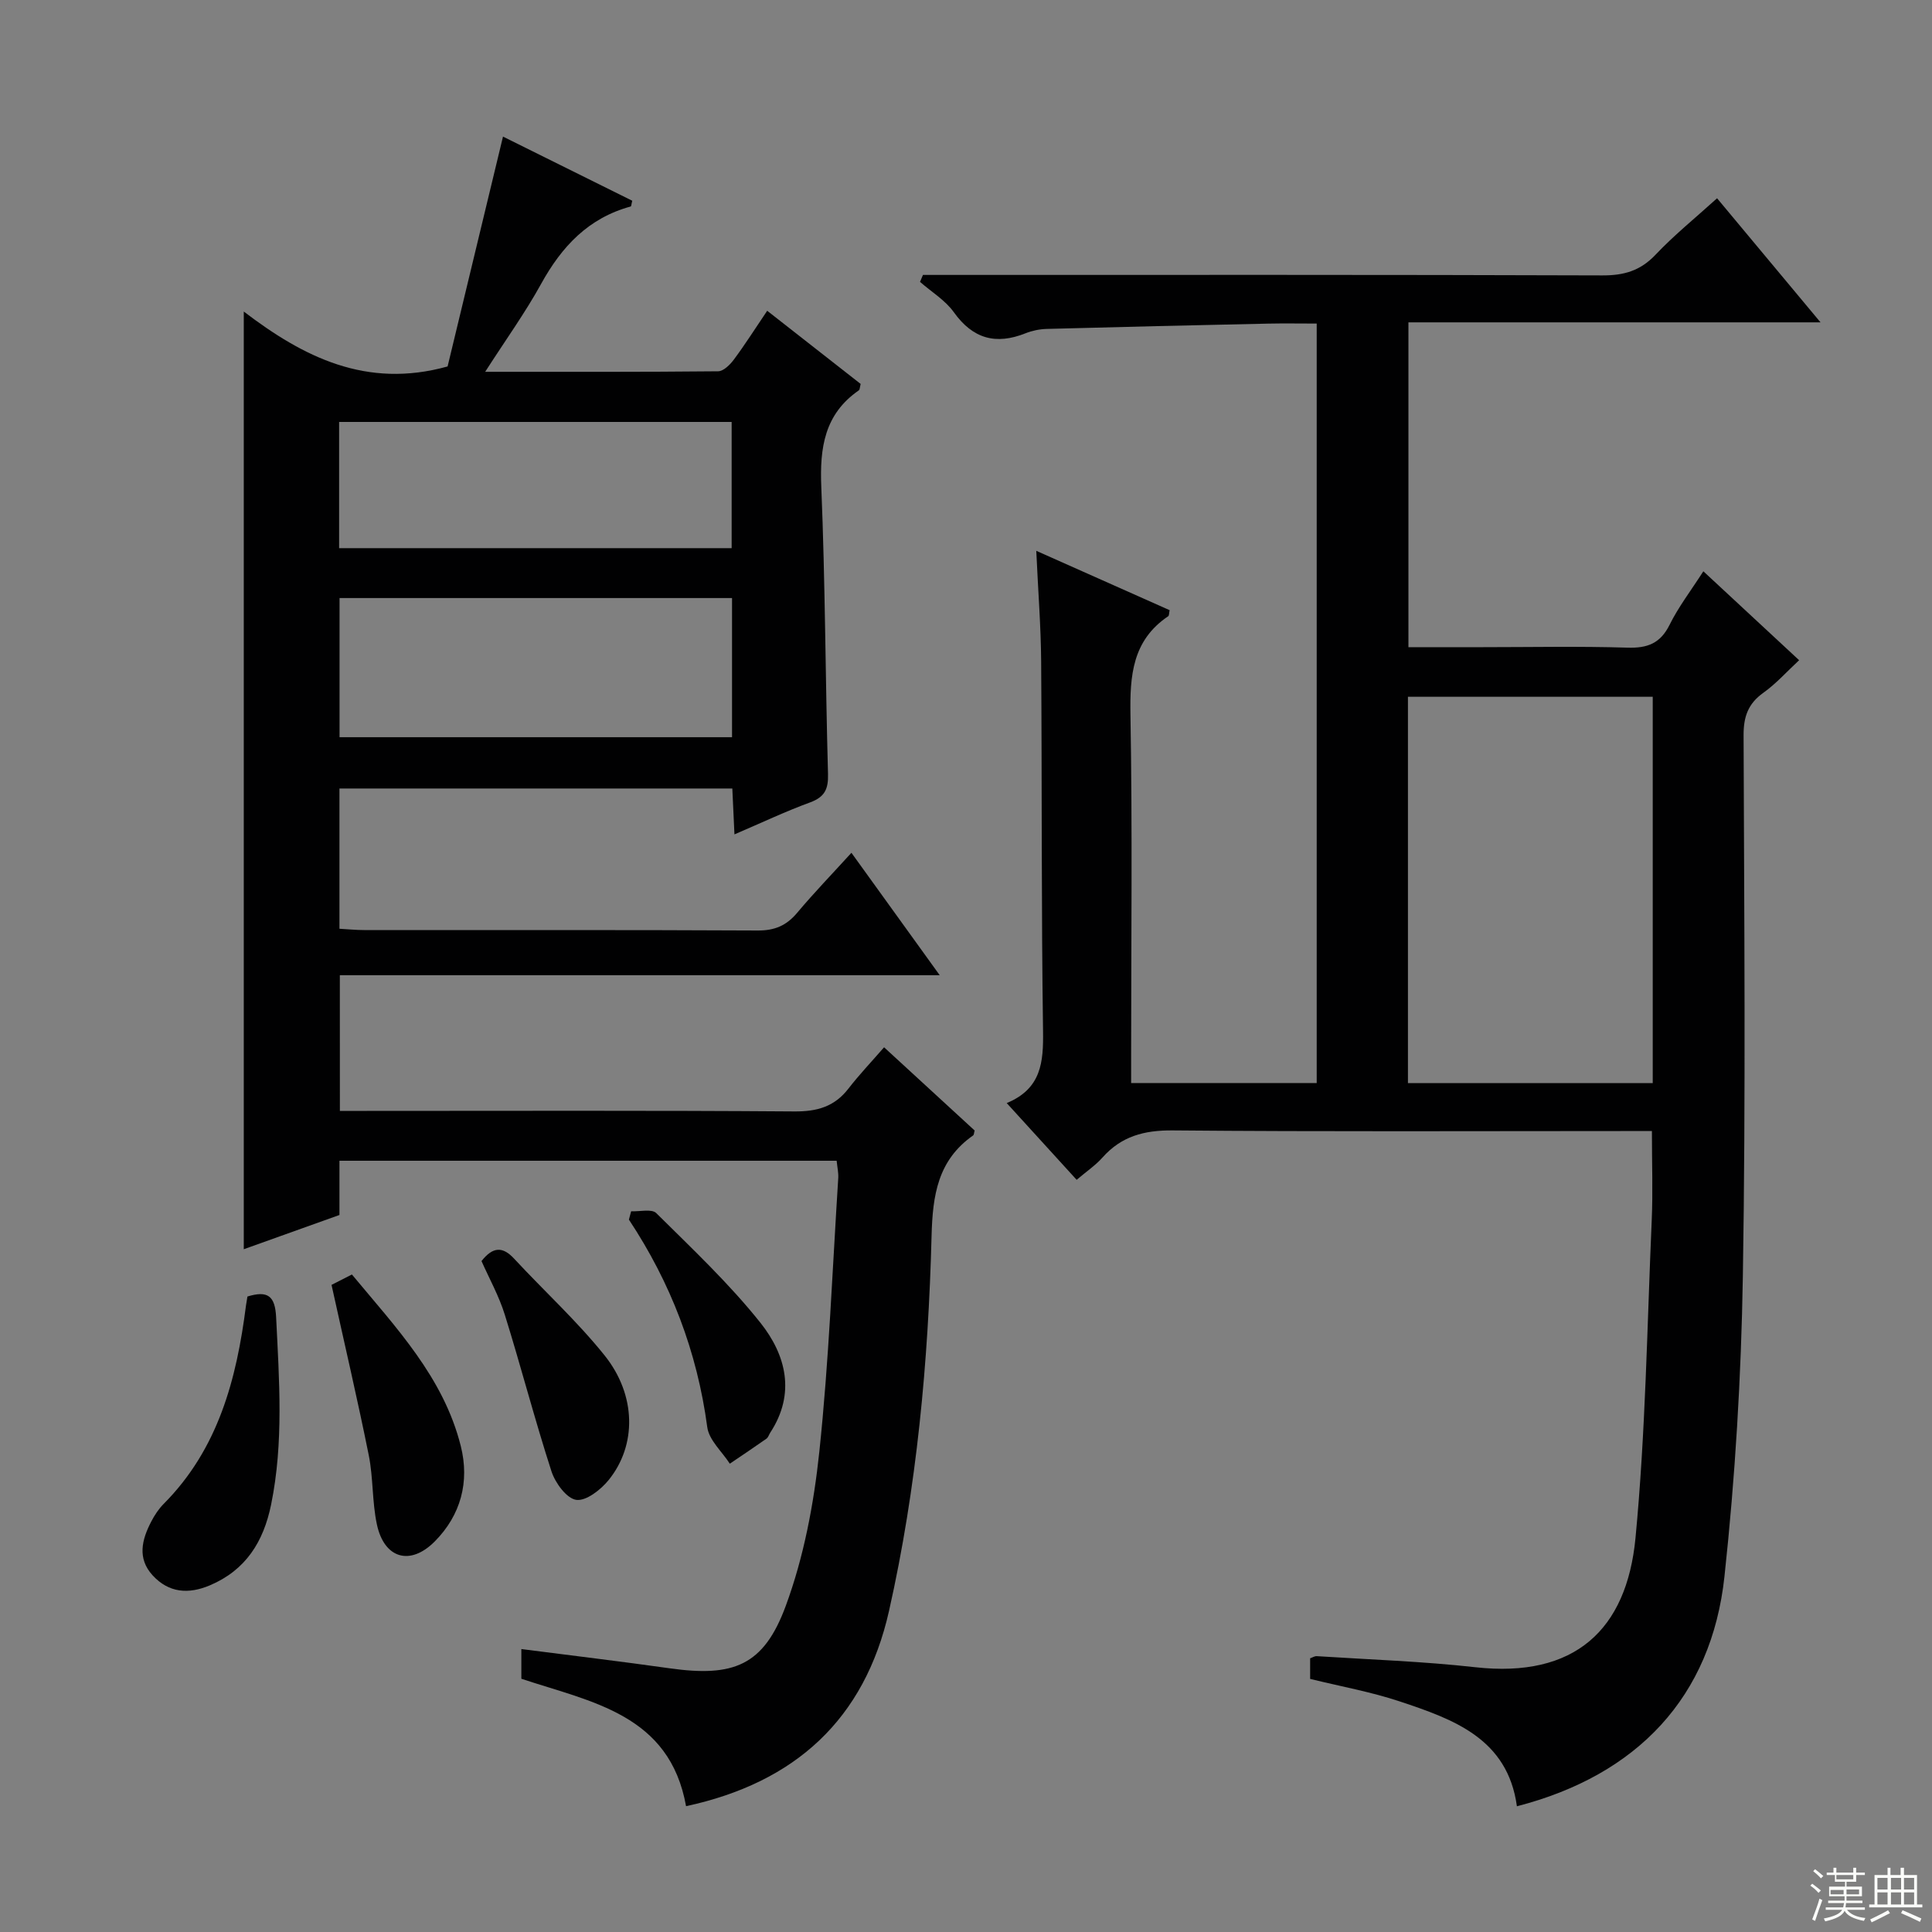 <svg enable-background="new 0 0 400 400" viewBox="0 0 400 400" xmlns="http://www.w3.org/2000/svg"><rect x="0" y="0" width="400" height="400" fill="#808080" stroke="none"/><g fill="#010102"><path d="m70.37 230h5.58c29.49 0 58.99-.11 88.48.11 4.73.04 8.33-.97 11.24-4.74 2.23-2.88 4.75-5.53 7.37-8.54 6.83 6.28 12.81 11.77 18.75 17.23-.14.48-.13.89-.32 1.02-7.31 5.13-8.38 12.36-8.6 20.83-.67 26.09-3.06 52.09-8.81 77.62-5.05 22.45-19.44 35.56-42.02 40.42-3.4-19.02-19.52-21.54-34.1-26.38 0-1.05 0-2.03 0-3.01s0-1.97 0-3.14c10.45 1.35 20.58 2.55 30.68 3.98 13.21 1.87 19.49-.51 24.06-12.91 3.74-10.13 5.81-21.11 6.95-31.9 1.99-18.82 2.71-37.78 3.92-56.68.07-1.11-.2-2.25-.33-3.59-34.35 0-68.43 0-102.94 0v11.23c-6.71 2.4-13.18 4.72-19.81 7.09 0-64.69 0-128.88 0-194.14 12.28 9.37 25.36 16.06 42.2 11.37 3.61-14.98 7.44-30.9 11.47-47.59 8.92 4.43 17.87 8.87 26.76 13.28-.18.69-.19 1.16-.32 1.19-8.75 2.38-14.28 8.28-18.54 16.01-3.33 6.04-7.39 11.67-11.59 18.22 16.7 0 32.47.05 48.23-.11 1.12-.01 2.48-1.37 3.27-2.44 2.28-3.06 4.32-6.29 6.89-10.09 6.58 5.15 13.03 10.2 19.35 15.15-.19.73-.17 1.18-.37 1.32-7.13 4.93-8.12 11.89-7.78 20.02.82 19.79.84 39.6 1.39 59.4.09 3.14-.67 4.78-3.71 5.9-5.11 1.87-10.05 4.22-15.66 6.62-.16-3.51-.3-6.38-.44-9.5-27.23 0-54.14 0-81.34 0v29.04c1.66.09 3.39.27 5.13.27 27.16.02 54.32-.05 81.48.09 3.5.02 5.94-1.02 8.15-3.66 3.51-4.18 7.32-8.12 11.24-12.43 6.1 8.46 11.9 16.5 18.28 25.35-41.85 0-82.84 0-124.2 0 .01 9.51.01 18.42.01 28.09zm81.19-106.18c-27.25 0-54.27 0-81.26 0v28.81h81.26c0-9.71 0-19.12 0-28.81zm-81.35-10.33h81.27c0-8.89 0-17.45 0-26.13-27.25 0-54.16 0-81.27 0z"/><path d="m352.66 118.28c6.8 6.31 13.11 12.18 19.83 18.41-2.55 2.36-4.75 4.85-7.39 6.73-3.19 2.27-4.13 4.98-4.11 8.84.12 37.32.46 74.66-.15 111.97-.34 20.75-1.58 41.55-3.81 62.17-2.69 24.92-18 41.13-42.97 47.57-1.92-14.02-13.11-18-24.26-21.71-5.95-1.98-12.19-3.1-18.55-4.66 0-1.29 0-2.73 0-4.27.48-.16.94-.47 1.37-.44 10.94.71 21.93 1.07 32.81 2.29 20.61 2.31 31.36-7.76 33.18-26.74 2.09-21.82 2.4-43.82 3.36-65.75.26-5.93.04-11.89.04-18.52-1.87 0-3.8 0-5.73 0-31.16 0-62.32.15-93.48-.13-5.92-.05-10.63 1.2-14.56 5.63-1.41 1.59-3.23 2.81-5.33 4.6-4.8-5.27-9.45-10.36-14.48-15.89 7.2-2.98 7.61-8.5 7.52-14.9-.36-25.49-.21-50.98-.39-76.48-.05-7.28-.63-14.56-1.01-22.96 9.75 4.34 18.7 8.33 27.61 12.29-.14.64-.1 1.12-.29 1.25-7.44 5.01-7.96 12.3-7.82 20.49.41 23.49.14 46.99.14 70.48v5.68h38.42c0-52.43 0-104.52 0-157.24-3.46 0-6.73-.06-10.01.01-15.3.33-30.6.68-45.9 1.1-1.47.04-3.01.36-4.37.9-6.14 2.45-10.9 1.16-14.85-4.36-1.78-2.49-4.64-4.21-7-6.28.2-.48.41-.96.61-1.44h5.14c45.16 0 90.32-.06 135.48.1 4.48.02 7.88-.94 11.03-4.26 3.87-4.09 8.29-7.66 12.76-11.71 7.06 8.46 13.94 16.72 21.42 25.69-28.87 0-56.9 0-85.32 0v67.25h15.35c10 0 20-.21 29.99.1 4.14.13 6.81-.87 8.73-4.73 1.82-3.68 4.38-7.02 6.99-11.08zm-61.16 25.98v79.99h50.68c0-26.86 0-53.38 0-79.99-17.05 0-33.67 0-50.68 0z"/><path d="m51.23 268.43c4.18-1.28 5.73-.16 5.94 4.31.63 12.97 1.59 25.89-1.04 38.77-1.57 7.68-5.23 13.55-12.66 16.71-4.43 1.88-8.52 1.59-11.87-2.06-3.22-3.51-2.24-7.38-.3-11.11.68-1.32 1.53-2.62 2.57-3.67 11.32-11.37 15.12-25.85 17.06-41.1.09-.62.2-1.25.3-1.85z"/><path d="m68.64 266.02c.75-.38 2.33-1.19 4.22-2.15 9.11 10.98 18.97 21.28 22.54 35.52 1.86 7.41 0 14.3-5.37 19.73-5.11 5.16-10.49 3.56-12-3.51-1-4.68-.74-9.62-1.68-14.31-2.31-11.49-4.99-22.91-7.71-35.28z"/><path d="m99.69 261.09c2.38-3.02 4.4-3.04 6.76-.49 6.21 6.7 13.02 12.91 18.72 20.02 6.61 8.25 6.67 18.62.84 25.81-1.63 2.01-4.67 4.39-6.71 4.1-1.99-.29-4.34-3.5-5.12-5.89-3.47-10.72-6.3-21.64-9.65-32.39-1.21-3.92-3.25-7.57-4.84-11.16z"/><path d="m130.67 250.78c1.77.09 4.26-.55 5.2.38 7.42 7.36 15.09 14.57 21.58 22.72 5.27 6.63 7.33 14.62 2.03 22.72-.27.42-.42.99-.79 1.26-2.5 1.76-5.05 3.46-7.59 5.18-1.62-2.51-4.31-4.88-4.67-7.57-2.09-15.61-7.54-29.85-16.22-42.96.16-.58.31-1.15.46-1.73z"/></g><path d="m374.8 390.4.4-.4c.7.5 1.3 1 1.8 1.4l-.5.5c-.5-.6-1.1-1.1-1.7-1.5zm1 7.3-.6-.3c.5-1.4 1.1-2.8 1.5-4.3.2.1.4.2.6.3-.5 1.3-1 2.8-1.5 4.3zm-.4-10.3.4-.4c.4.3 1 .8 1.7 1.4l-.5.5c-.4-.5-1-1-1.6-1.5zm2.5.3h1.7v-1h.6v1h3.5v-1h.6v1h1.8v.5h-1.8v1.4h-2v1h3.2v2h-3.2v.9h3.3v.5h-3.4c0 .3-.1.6-.1.9h4v.5h-3.7c.7.9 1.9 1.5 3.8 1.7-.1.2-.2.4-.3.6-2.1-.4-3.5-1.1-4-2.1-.4 1-1.8 1.7-4 2.2-.1-.2-.2-.4-.3-.6 2.1-.4 3.4-1 3.8-1.8h-3.4v-.5h3.6c.1-.3.1-.6.2-.9h-3.3v-.5h3.4c0-.3 0-.6 0-.9h-3.2v-2h3.3v-1h-2.1v-1.4h-1.7v-.5zm1.1 3.5v1h2.7c0-.3 0-.4 0-.4 0-.1 0-.2 0-.2 0-.1 0-.2 0-.3h-2.7zm1.2-3v.9h3.5v-.9zm4.7 3h-2.6v.6.4h2.6z" fill="#fbfcfa"/><path d="m393.6 386.7h.6v1.5h2.7v6.1h1.1v.6h-11v-.6h1.1v-6.1h2.7v-1.5h.6v1.5h2.1v-1.5zm-2.7 8.8.4.6c-1.2.6-2.5 1.3-3.8 1.9-.1-.2-.2-.4-.3-.6 1.2-.6 2.5-1.2 3.7-1.9zm-2.2-6.7v2.4h2.1v-2.4zm0 3v2.5h2.1v-2.5zm2.8-3v2.4h2.1v-2.4zm0 3v2.5h2.1v-2.5zm6 6.1c-1.4-.7-2.7-1.3-3.9-1.8l.3-.6c1.5.6 2.7 1.2 3.9 1.7zm-1.2-9.1h-2.1v2.4h2.1zm-2.1 3v2.5h2.1v-2.5z" fill="#fbfcfa"/></svg>